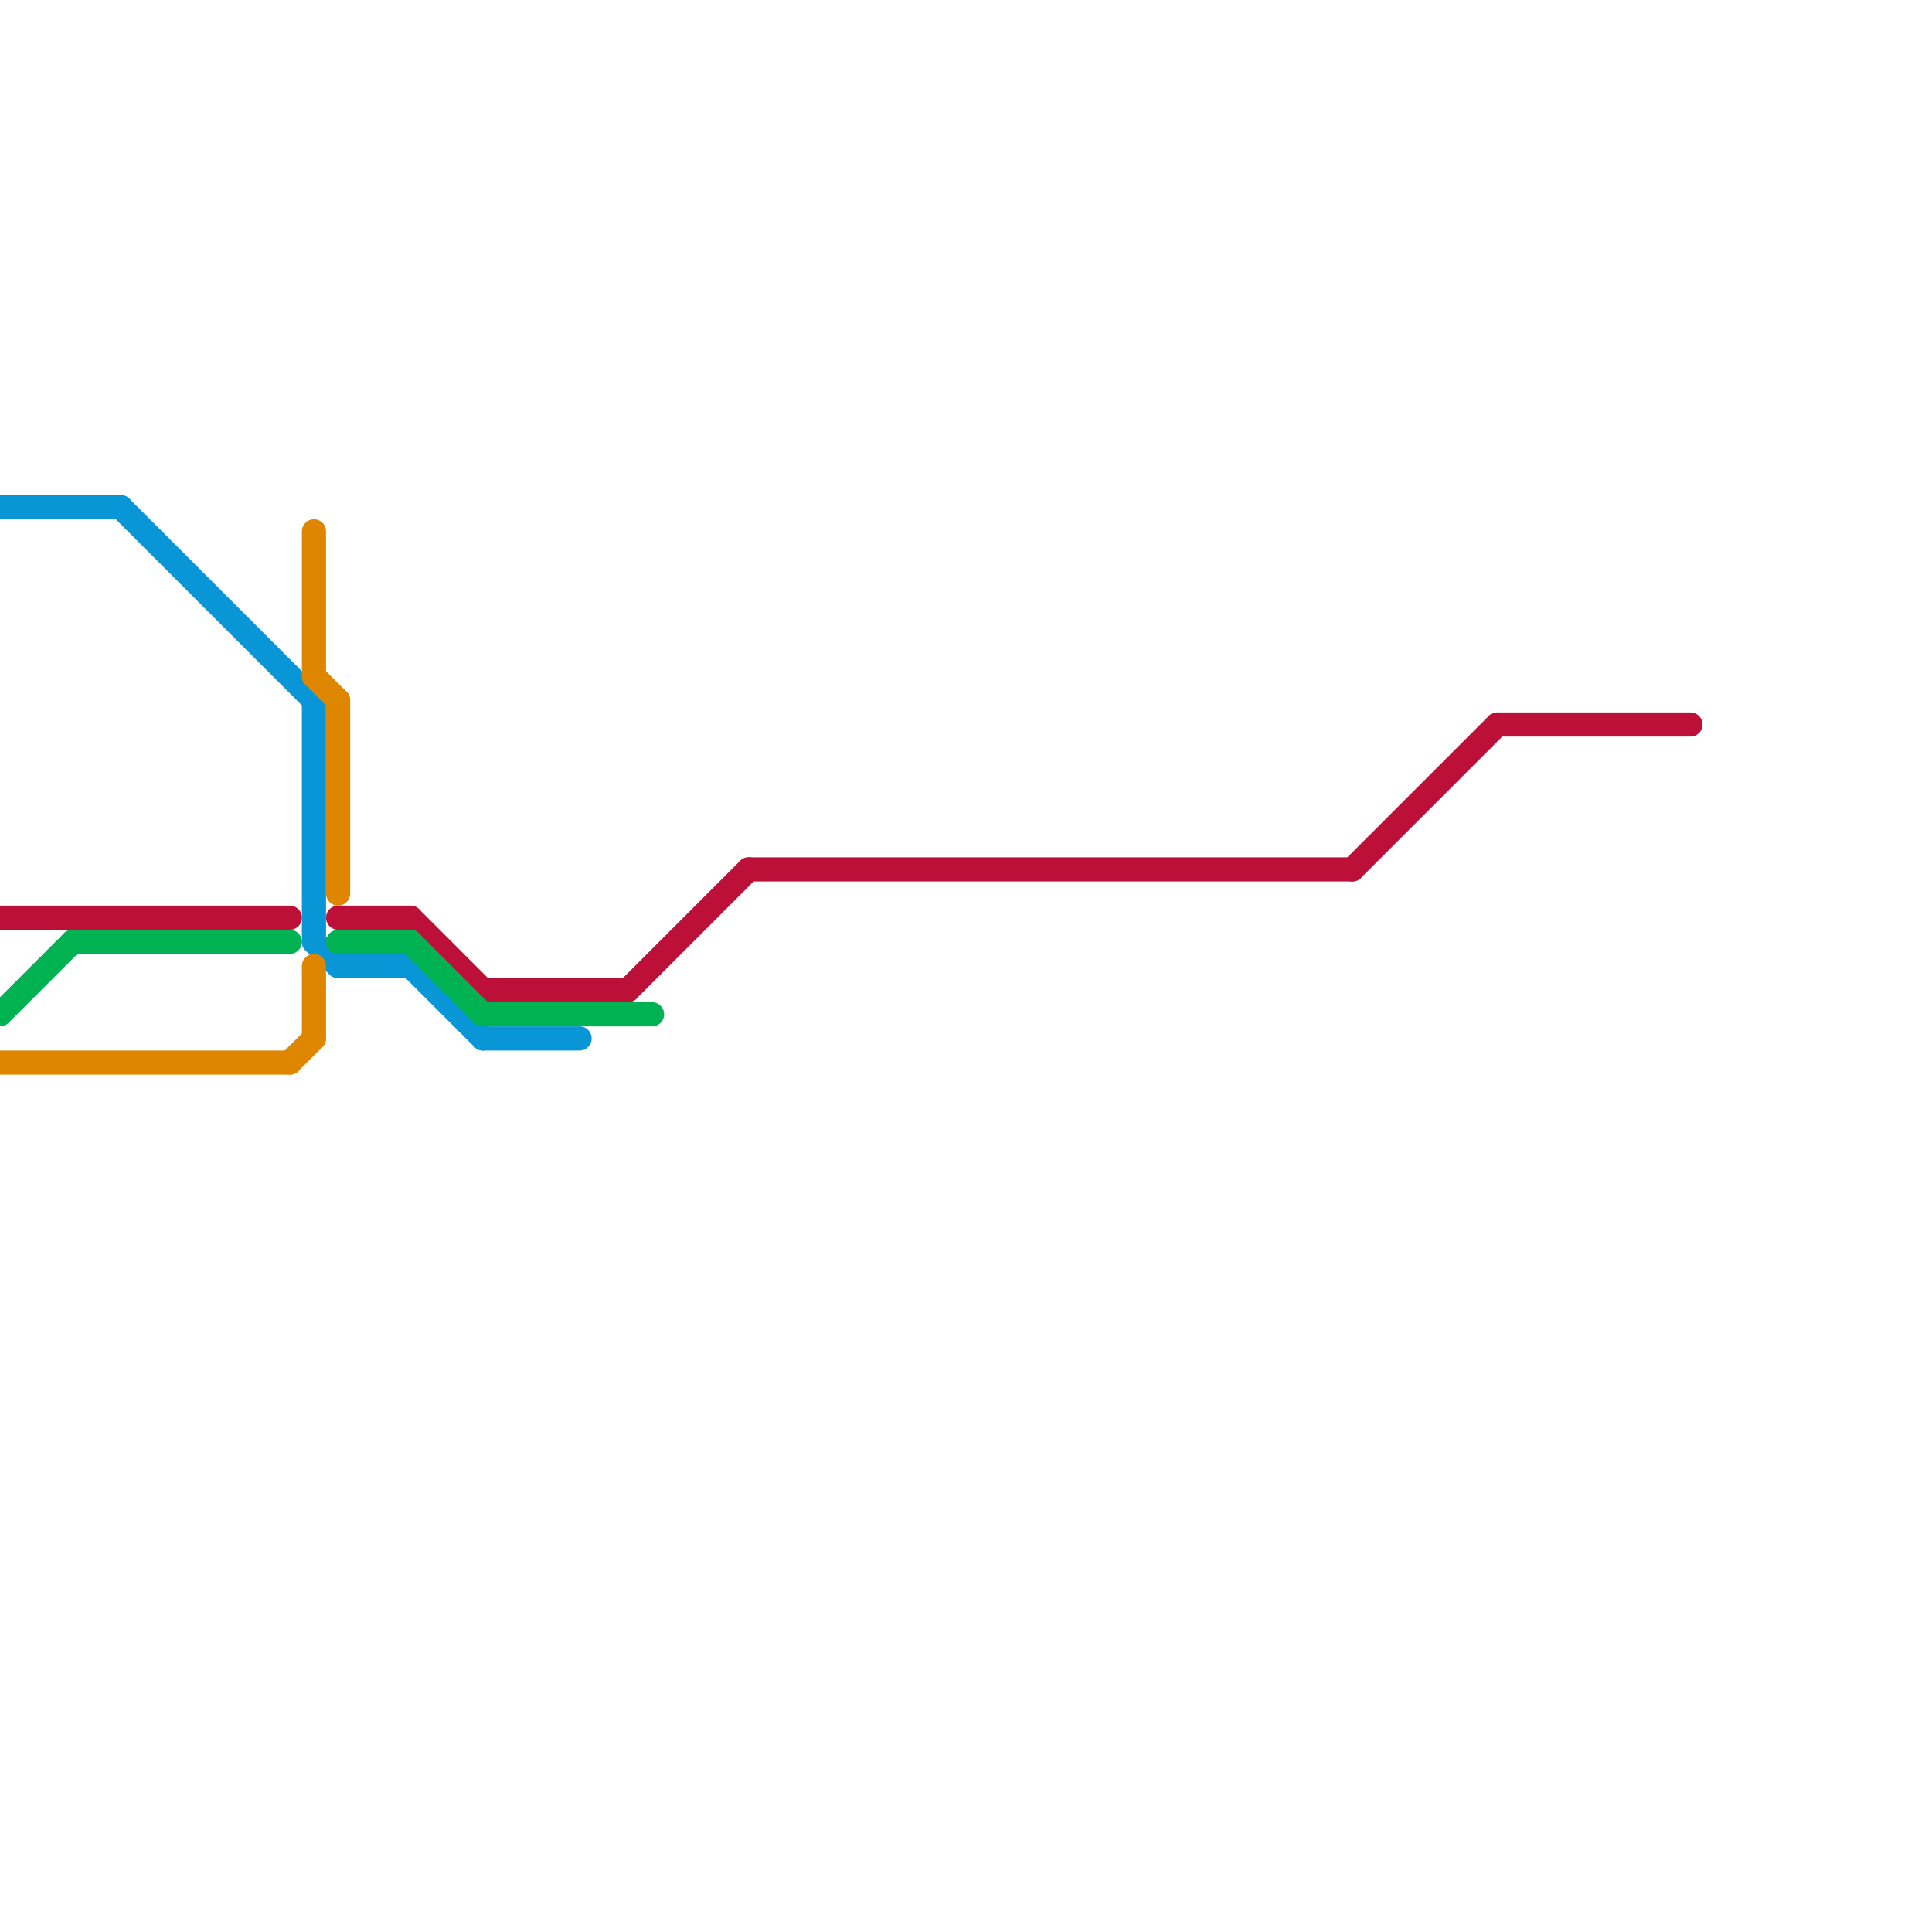 
<svg version="1.1" xmlns="http://www.w3.org/2000/svg" viewBox="0 0 80 80">
<style>text { font: 1px Helvetica; font-weight: 600; white-space: pre; dominant-baseline: central; } line { stroke-width: 1; fill: none; stroke-linecap: round; stroke-linejoin: round; } .c0 { stroke: #0896d7 } .c1 { stroke: #bd1038 } .c2 { stroke: #00b251 } .c3 { stroke: #df8600 }</style><defs><g id="wm-xf"><circle r="1.2" fill="#000"/><circle r="0.9" fill="#fff"/><circle r="0.6" fill="#000"/><circle r="0.3" fill="#fff"/></g><g id="wm"><circle r="0.6" fill="#000"/><circle r="0.3" fill="#fff"/></g></defs><line class="c0" x1="13" y1="29" x2="13" y2="39"/><line class="c0" x1="14" y1="40" x2="17" y2="40"/><line class="c0" x1="0" y1="21" x2="5" y2="21"/><line class="c0" x1="5" y1="21" x2="13" y2="29"/><line class="c0" x1="20" y1="43" x2="24" y2="43"/><line class="c0" x1="17" y1="40" x2="20" y2="43"/><line class="c0" x1="13" y1="39" x2="14" y2="40"/><line class="c1" x1="14" y1="38" x2="17" y2="38"/><line class="c1" x1="26" y1="41" x2="31" y2="36"/><line class="c1" x1="62" y1="30" x2="70" y2="30"/><line class="c1" x1="0" y1="38" x2="12" y2="38"/><line class="c1" x1="20" y1="41" x2="26" y2="41"/><line class="c1" x1="56" y1="36" x2="62" y2="30"/><line class="c1" x1="17" y1="38" x2="20" y2="41"/><line class="c1" x1="31" y1="36" x2="56" y2="36"/><line class="c2" x1="14" y1="39" x2="17" y2="39"/><line class="c2" x1="3" y1="39" x2="12" y2="39"/><line class="c2" x1="0" y1="42" x2="3" y2="39"/><line class="c2" x1="17" y1="39" x2="20" y2="42"/><line class="c2" x1="20" y1="42" x2="27" y2="42"/><line class="c3" x1="0" y1="44" x2="12" y2="44"/><line class="c3" x1="13" y1="28" x2="14" y2="29"/><line class="c3" x1="12" y1="44" x2="13" y2="43"/><line class="c3" x1="13" y1="40" x2="13" y2="43"/><line class="c3" x1="13" y1="22" x2="13" y2="28"/><line class="c3" x1="14" y1="29" x2="14" y2="37"/>
</svg>
